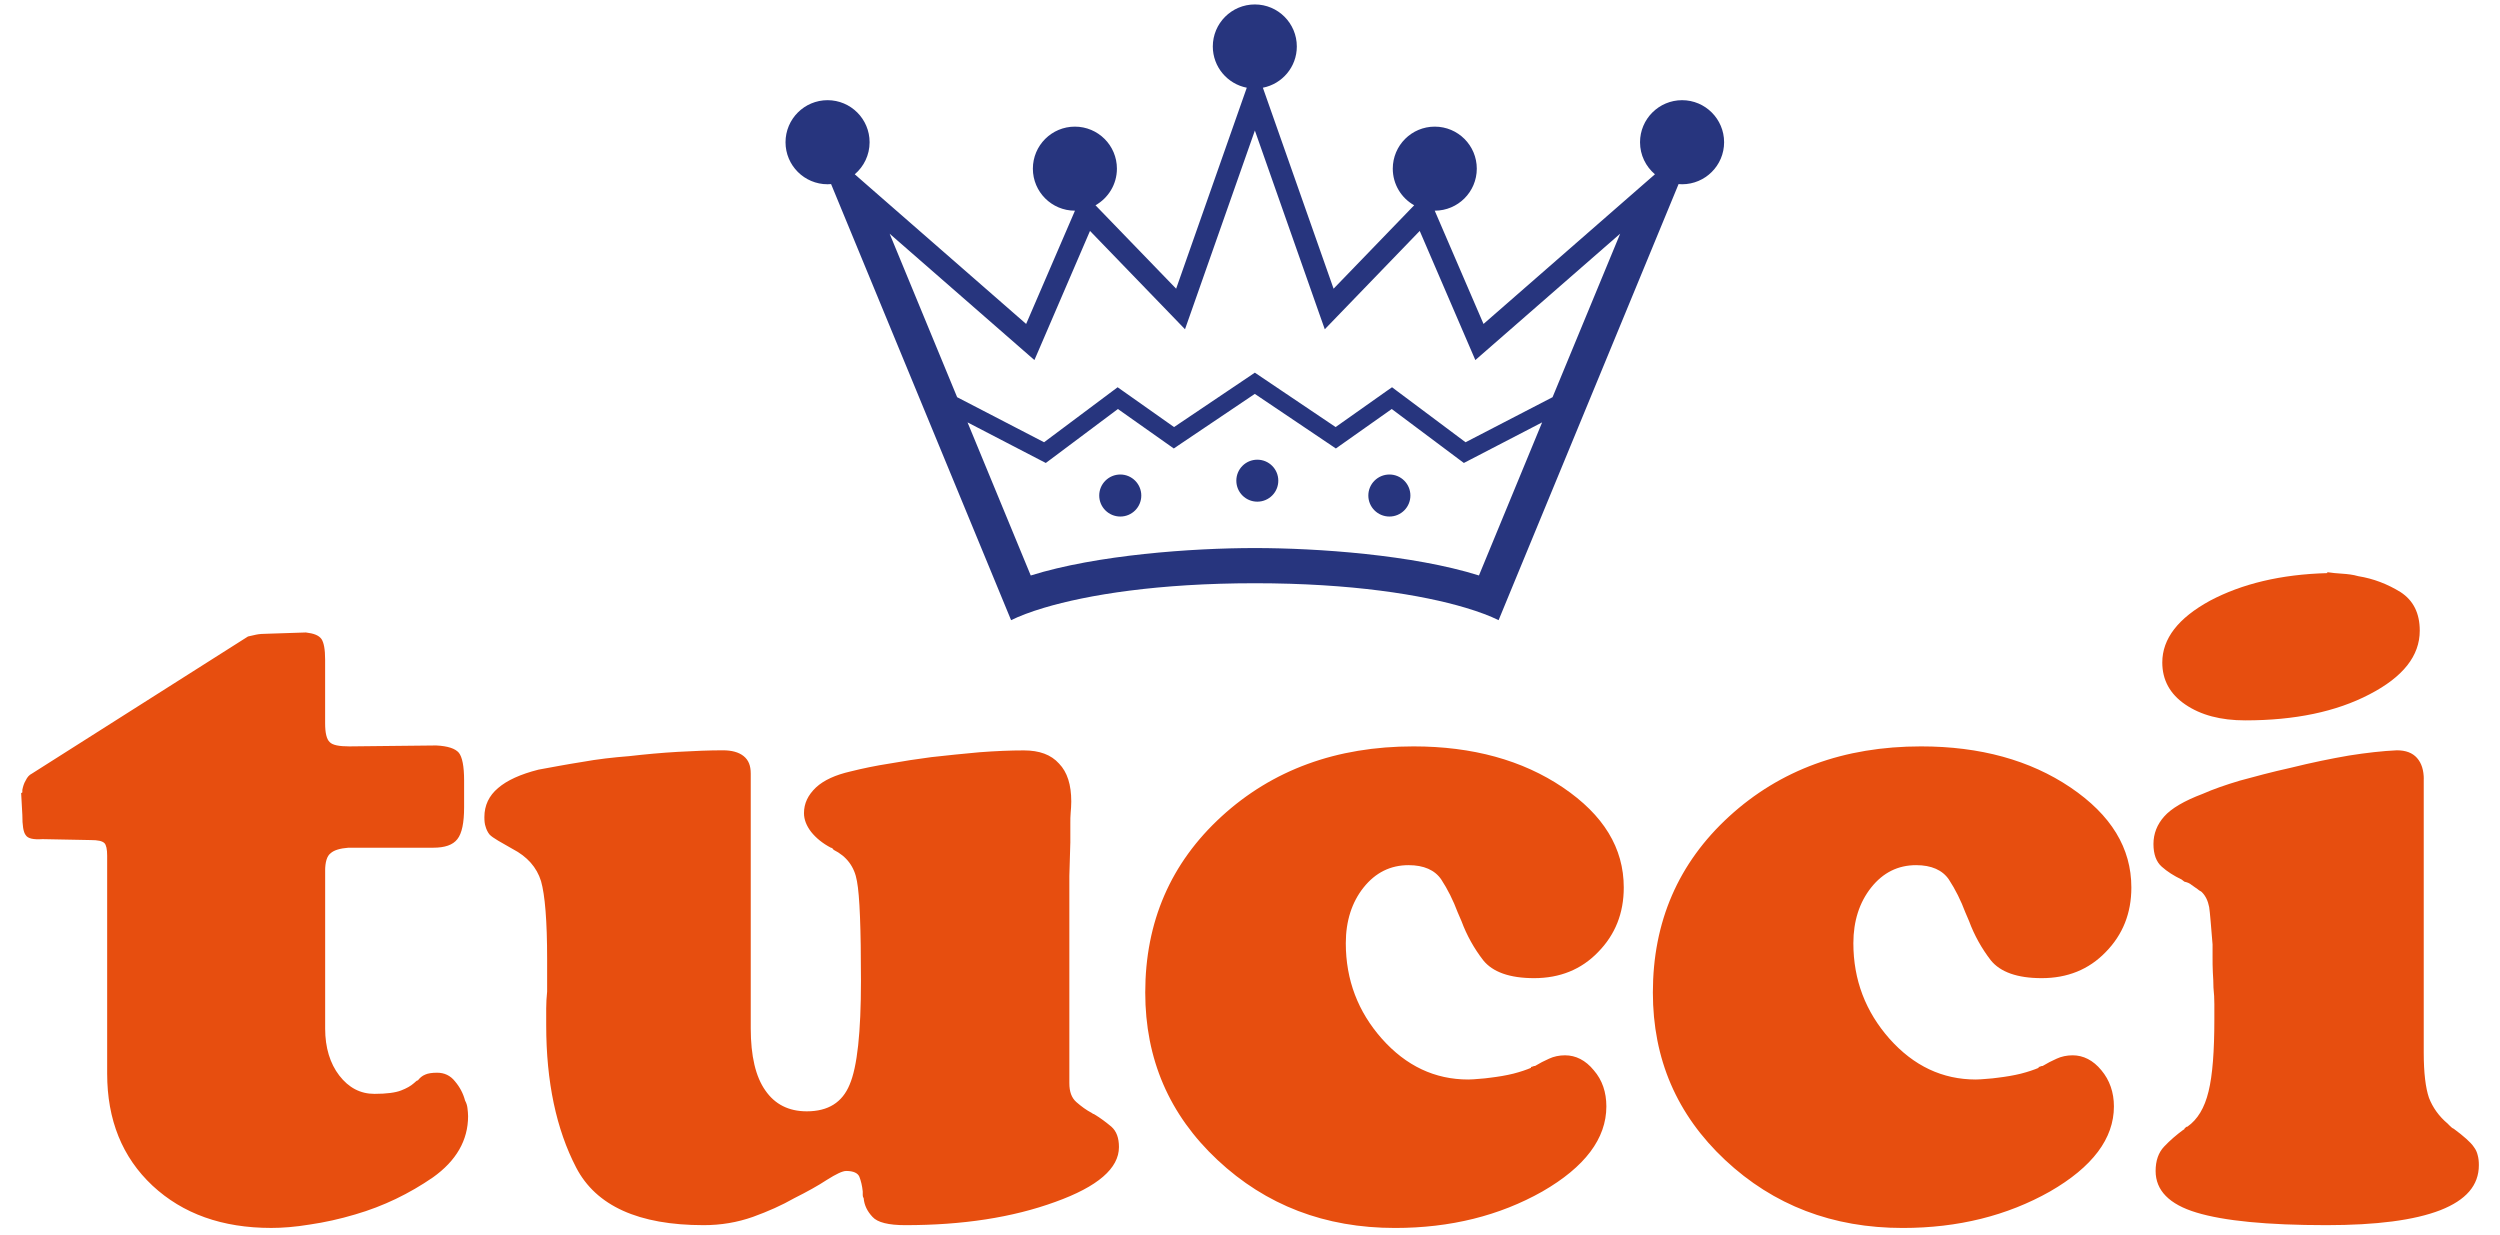<svg xmlns="http://www.w3.org/2000/svg" width="81" height="40" viewBox="0 0 81 40" fill="none"><g clip-path="url(#clip0_578_21955)"><path d="M54.5 3.246C53.748 3.246 53.137 3.856 53.137 4.609C53.137 5.025 53.325 5.397 53.62 5.647L53.095 6.105L48.066 10.496L46.485 6.826C46.485 6.826 46.486 6.826 46.486 6.826C47.239 6.826 47.848 6.216 47.848 5.465C47.848 4.712 47.239 4.103 46.486 4.103C45.735 4.103 45.126 4.712 45.126 5.465C45.126 5.974 45.405 6.418 45.819 6.651L43.208 9.354L40.989 3.046L40.917 2.842C41.544 2.72 42.017 2.169 42.017 1.506C42.017 0.754 41.408 0.144 40.657 0.144C39.905 0.144 39.295 0.754 39.295 1.506C39.295 2.168 39.769 2.72 40.396 2.842L40.324 3.046L38.107 9.354L35.494 6.651C35.907 6.417 36.188 5.973 36.188 5.465C36.188 4.712 35.578 4.103 34.826 4.103C34.075 4.103 33.465 4.712 33.465 5.465C33.465 6.217 34.075 6.826 34.826 6.826C34.827 6.826 34.828 6.826 34.829 6.826L33.247 10.496L28.218 6.105L27.694 5.647C27.988 5.397 28.175 5.024 28.175 4.609C28.175 3.856 27.565 3.246 26.813 3.246C26.061 3.246 25.451 3.856 25.451 4.609C25.451 5.36 26.061 5.97 26.813 5.97C26.853 5.97 26.89 5.967 26.927 5.964L32.333 19.06L32.759 20.093C33.03 19.961 33.385 19.824 33.828 19.692C35.239 19.271 37.525 18.897 40.658 18.897C43.79 18.897 46.077 19.271 47.486 19.692C47.929 19.824 48.285 19.961 48.555 20.093L48.981 19.059L54.386 5.964C54.424 5.967 54.461 5.97 54.5 5.97C55.25 5.97 55.861 5.36 55.861 4.609C55.861 3.856 55.25 3.246 54.5 3.246ZM47.918 18.645C45.776 17.974 42.675 17.757 40.658 17.757C38.64 17.757 35.538 17.975 33.396 18.646L31.348 13.685L33.725 14.918L33.884 15L34.028 14.893L36.22 13.252L37.87 14.417L38.031 14.531L38.194 14.42L40.656 12.762L43.118 14.42L43.282 14.531L43.443 14.417L45.092 13.252L47.285 14.893L47.429 15L47.588 14.918L49.965 13.685L47.918 18.645ZM50.303 12.869L47.484 14.329L45.267 12.671L45.102 12.547L44.931 12.666L43.274 13.837L40.817 12.182L40.657 12.074L40.498 12.182L38.039 13.837L36.38 12.666L36.211 12.547L36.045 12.671L33.828 14.329L31.011 12.869L28.824 7.572L33.149 11.347L33.515 11.666L33.707 11.221L35.316 7.482L37.997 10.256L38.394 10.668L38.584 10.128L40.658 4.229L42.732 10.128L42.923 10.668L43.321 10.256L45.999 7.482L47.609 11.221L47.801 11.666L48.167 11.347L52.494 7.571L50.303 12.869Z" fill="#27357E"></path><path d="M36.299 15.374C35.921 15.374 35.615 15.679 35.615 16.055C35.615 16.432 35.921 16.736 36.299 16.736C36.673 16.736 36.978 16.432 36.978 16.055C36.978 15.68 36.672 15.374 36.299 15.374Z" fill="#27357E"></path><path d="M45.018 15.374C44.64 15.374 44.334 15.679 44.334 16.055C44.334 16.432 44.64 16.736 45.018 16.736C45.393 16.736 45.697 16.432 45.697 16.055C45.697 15.68 45.393 15.374 45.018 15.374Z" fill="#27357E"></path><path d="M40.737 16.254C41.113 16.254 41.417 15.95 41.417 15.574C41.417 15.198 41.113 14.894 40.737 14.894C40.361 14.894 40.057 15.198 40.057 15.574C40.057 15.95 40.361 16.254 40.737 16.254Z" fill="#27357E"></path><path d="M10.535 28.181V33.328C10.535 33.943 10.694 34.459 10.992 34.846C11.298 35.243 11.675 35.441 12.132 35.441C12.529 35.441 12.817 35.401 12.995 35.331C13.173 35.263 13.313 35.183 13.412 35.094C13.431 35.074 13.461 35.054 13.48 35.034C13.5 35.014 13.521 35.004 13.54 35.004C13.6 34.925 13.678 34.856 13.779 34.816C13.867 34.776 13.997 34.756 14.165 34.756C14.393 34.756 14.592 34.845 14.74 35.034C14.9 35.222 15.008 35.43 15.068 35.658C15.117 35.748 15.137 35.826 15.146 35.906C15.156 35.996 15.166 36.076 15.166 36.164C15.166 36.947 14.779 37.613 14.026 38.148C13.262 38.673 12.43 39.08 11.508 39.348C11.011 39.496 10.515 39.606 10.039 39.675C9.562 39.754 9.146 39.785 8.789 39.785C7.201 39.785 5.923 39.328 4.941 38.415C3.958 37.493 3.472 36.282 3.472 34.785V27.724C3.472 27.516 3.442 27.377 3.384 27.318C3.313 27.248 3.175 27.218 2.937 27.218L1.379 27.188C1.081 27.208 0.903 27.169 0.834 27.059C0.755 26.96 0.724 26.742 0.724 26.404L0.685 25.691C0.715 25.691 0.724 25.681 0.724 25.66V25.591C0.744 25.492 0.773 25.382 0.834 25.284C0.885 25.175 0.952 25.105 1.032 25.066L8.035 20.622C8.124 20.602 8.213 20.582 8.302 20.562C8.393 20.543 8.52 20.533 8.659 20.533L9.91 20.492C10.167 20.523 10.325 20.582 10.414 20.702C10.494 20.82 10.534 21.039 10.534 21.376V23.438C10.534 23.746 10.583 23.954 10.683 24.044C10.772 24.142 10.99 24.183 11.318 24.183L14.134 24.153C14.512 24.172 14.75 24.252 14.868 24.391C14.977 24.53 15.037 24.828 15.037 25.284V26.157C15.037 26.653 14.968 27 14.818 27.189C14.671 27.378 14.412 27.466 14.035 27.466H11.288C11.02 27.486 10.822 27.545 10.712 27.645C10.593 27.734 10.534 27.932 10.534 28.22V28.181H10.535ZM34.678 27.319L34.647 28.379V35.094C34.647 35.371 34.718 35.57 34.876 35.709C35.036 35.848 35.193 35.966 35.382 36.064C35.401 36.085 35.421 36.095 35.441 36.095C35.66 36.224 35.838 36.364 36.006 36.502C36.174 36.65 36.254 36.868 36.254 37.166C36.254 37.851 35.571 38.446 34.191 38.942C32.803 39.448 31.187 39.695 29.332 39.695C28.786 39.695 28.429 39.606 28.27 39.428C28.101 39.249 28.002 39.05 27.983 38.822C27.963 38.792 27.953 38.763 27.953 38.724V38.604C27.934 38.416 27.894 38.257 27.844 38.128C27.795 38.01 27.655 37.939 27.417 37.939C27.298 37.939 27.09 38.039 26.792 38.227C26.505 38.416 26.148 38.614 25.732 38.822C25.334 39.05 24.887 39.249 24.392 39.428C23.886 39.606 23.361 39.695 22.795 39.695C20.692 39.695 19.314 39.071 18.669 37.831C18.024 36.591 17.697 35.053 17.697 33.218V32.672C17.697 32.494 17.708 32.316 17.727 32.127V31.612V31.067C17.727 29.836 17.657 28.993 17.529 28.547C17.39 28.1 17.083 27.753 16.606 27.505C16.417 27.396 16.259 27.307 16.14 27.238C16.012 27.158 15.912 27.098 15.853 27.029C15.793 26.949 15.754 26.86 15.733 26.781C15.703 26.701 15.694 26.592 15.694 26.473C15.694 26.096 15.843 25.779 16.14 25.531C16.428 25.283 16.863 25.084 17.449 24.936C17.885 24.857 18.352 24.767 18.857 24.688C19.352 24.598 19.869 24.539 20.386 24.499C20.91 24.439 21.437 24.39 21.962 24.36C22.499 24.33 22.983 24.31 23.421 24.31C23.708 24.31 23.936 24.37 24.095 24.499C24.254 24.628 24.324 24.806 24.324 25.064V33.319C24.324 34.212 24.482 34.887 24.798 35.332C25.106 35.779 25.553 36.007 26.139 36.007C26.833 36.007 27.289 35.719 27.527 35.144C27.775 34.569 27.895 33.448 27.895 31.781C27.895 30.095 27.855 29.014 27.765 28.548C27.686 28.081 27.429 27.744 27.012 27.536C26.991 27.517 26.981 27.496 26.971 27.487C26.961 27.476 26.942 27.467 26.922 27.467C26.654 27.327 26.437 27.15 26.279 26.951C26.129 26.754 26.049 26.554 26.049 26.346C26.049 26.029 26.179 25.761 26.437 25.514C26.694 25.275 27.072 25.107 27.549 24.997C27.945 24.898 28.371 24.809 28.818 24.74C29.264 24.66 29.721 24.591 30.177 24.531C30.692 24.471 31.217 24.422 31.734 24.373C32.259 24.333 32.736 24.313 33.173 24.313C33.678 24.313 34.055 24.452 34.313 24.74C34.581 25.017 34.709 25.424 34.709 25.97C34.709 26.099 34.699 26.218 34.69 26.327C34.679 26.445 34.679 26.554 34.679 26.654V26.991V27.348V27.319H34.678ZM49.605 34.569C49.626 34.569 49.655 34.559 49.675 34.549C49.695 34.538 49.715 34.538 49.734 34.538C49.883 34.449 50.032 34.37 50.191 34.301C50.339 34.231 50.519 34.192 50.706 34.192C51.054 34.192 51.372 34.35 51.639 34.677C51.916 34.995 52.046 35.392 52.046 35.848C52.046 36.889 51.351 37.811 49.972 38.605C48.584 39.389 46.996 39.786 45.2 39.786C42.929 39.786 41.015 39.051 39.448 37.584C37.88 36.116 37.106 34.31 37.106 32.157C37.106 29.866 37.931 27.962 39.577 26.454C41.223 24.947 43.297 24.183 45.796 24.183C47.71 24.183 49.327 24.629 50.636 25.512C51.955 26.404 52.61 27.475 52.61 28.756C52.61 29.589 52.333 30.283 51.777 30.849C51.232 31.414 50.538 31.692 49.704 31.692C48.91 31.692 48.365 31.493 48.059 31.116C47.76 30.73 47.522 30.303 47.353 29.847C47.334 29.807 47.314 29.757 47.293 29.708C47.273 29.658 47.253 29.609 47.233 29.569C47.084 29.172 46.906 28.815 46.698 28.497C46.49 28.19 46.133 28.031 45.638 28.031C45.053 28.031 44.566 28.27 44.179 28.756C43.801 29.232 43.604 29.837 43.604 30.56C43.604 31.751 44 32.782 44.774 33.656C45.558 34.537 46.49 34.976 47.571 34.976C47.681 34.976 47.799 34.965 47.919 34.955C48.047 34.945 48.167 34.936 48.297 34.916C48.544 34.886 48.792 34.846 49.03 34.787C49.268 34.726 49.466 34.657 49.604 34.598V34.569H49.605ZM66.052 34.569C66.072 34.569 66.101 34.559 66.121 34.549C66.141 34.538 66.161 34.538 66.18 34.538C66.328 34.449 66.478 34.37 66.636 34.301C66.786 34.231 66.964 34.192 67.153 34.192C67.499 34.192 67.817 34.35 68.085 34.677C68.352 34.995 68.491 35.392 68.491 35.848C68.491 36.889 67.797 37.811 66.418 38.605C65.03 39.389 63.441 39.786 61.648 39.786C59.376 39.786 57.461 39.051 55.894 37.584C54.328 36.116 53.553 34.31 53.553 32.157C53.553 29.866 54.377 27.962 56.023 26.454C57.67 24.947 59.742 24.183 62.241 24.183C64.156 24.183 65.773 24.629 67.082 25.512C68.401 26.404 69.056 27.475 69.056 28.756C69.056 29.589 68.779 30.283 68.223 30.849C67.677 31.414 66.983 31.692 66.15 31.692C65.356 31.692 64.811 31.493 64.504 31.116C64.206 30.73 63.968 30.303 63.799 29.847C63.78 29.807 63.76 29.757 63.74 29.708C63.72 29.658 63.7 29.609 63.68 29.569C63.531 29.172 63.353 28.815 63.144 28.497C62.936 28.19 62.578 28.031 62.083 28.031C61.497 28.031 61.012 28.27 60.626 28.756C60.248 29.232 60.049 29.837 60.049 30.56C60.049 31.751 60.447 32.782 61.22 33.656C62.004 34.537 62.936 34.976 64.017 34.976C64.125 34.976 64.235 34.965 64.365 34.955C64.493 34.945 64.613 34.936 64.742 34.916C64.989 34.886 65.237 34.846 65.476 34.787C65.714 34.726 65.912 34.657 66.052 34.598V34.569H66.052ZM78.529 25.215V34.102C78.529 34.767 78.59 35.252 78.699 35.57C78.818 35.877 79.016 36.165 79.313 36.413C79.334 36.433 79.354 36.463 79.392 36.492C79.423 36.523 79.452 36.552 79.502 36.572C79.661 36.691 79.8 36.8 79.909 36.899C80.007 36.989 80.098 37.077 80.156 37.167C80.216 37.246 80.256 37.336 80.276 37.424C80.305 37.523 80.315 37.633 80.315 37.751C80.315 38.407 79.899 38.883 79.067 39.21C78.222 39.537 76.993 39.695 75.376 39.695C73.452 39.695 72.054 39.556 71.17 39.288C70.278 39.021 69.842 38.565 69.842 37.94C69.842 37.613 69.931 37.345 70.12 37.147C70.308 36.948 70.516 36.77 70.744 36.602C70.764 36.602 70.774 36.591 70.774 36.571C70.794 36.552 70.813 36.532 70.823 36.522C70.832 36.511 70.853 36.503 70.873 36.503C71.2 36.274 71.429 35.897 71.557 35.362C71.687 34.836 71.745 34.052 71.745 33.031V32.535C71.745 32.366 71.737 32.187 71.716 31.999C71.716 31.84 71.706 31.671 71.696 31.503C71.687 31.334 71.687 31.166 71.687 31.007V30.789V30.601C71.636 29.996 71.607 29.589 71.577 29.39C71.537 29.191 71.468 29.033 71.339 28.904C71.32 28.884 71.299 28.874 71.278 28.864C71.26 28.854 71.23 28.834 71.21 28.814C71.15 28.775 71.081 28.725 71.012 28.675C70.943 28.615 70.864 28.586 70.774 28.566C70.754 28.547 70.725 28.526 70.684 28.496C70.436 28.378 70.218 28.239 70.04 28.08C69.861 27.922 69.772 27.674 69.772 27.346C69.772 27.01 69.891 26.711 70.12 26.454C70.347 26.196 70.764 25.948 71.369 25.72C71.706 25.571 72.103 25.432 72.569 25.293C73.044 25.164 73.59 25.015 74.216 24.877C74.9 24.707 75.535 24.578 76.11 24.479C76.675 24.39 77.192 24.331 77.658 24.31C77.945 24.31 78.163 24.39 78.312 24.559C78.46 24.728 78.531 24.956 78.531 25.253V25.215H78.529ZM75.405 18.539C75.544 18.558 75.713 18.579 75.89 18.588C76.06 18.599 76.239 18.619 76.407 18.668C76.902 18.747 77.359 18.926 77.776 19.183C78.192 19.452 78.4 19.868 78.4 20.433C78.4 21.247 77.864 21.931 76.773 22.496C75.691 23.061 74.353 23.34 72.746 23.34C71.953 23.34 71.308 23.171 70.801 22.824C70.306 22.487 70.058 22.03 70.058 21.465C70.058 20.692 70.573 20.026 71.605 19.462C72.637 18.916 73.896 18.609 75.404 18.569V18.539H75.405Z" fill="#E74E0F"></path></g><defs><clipPath id="clip0_578_21955"><rect width="79.669" height="40" fill="white" transform="translate(0.665)"></rect></clipPath></defs></svg>